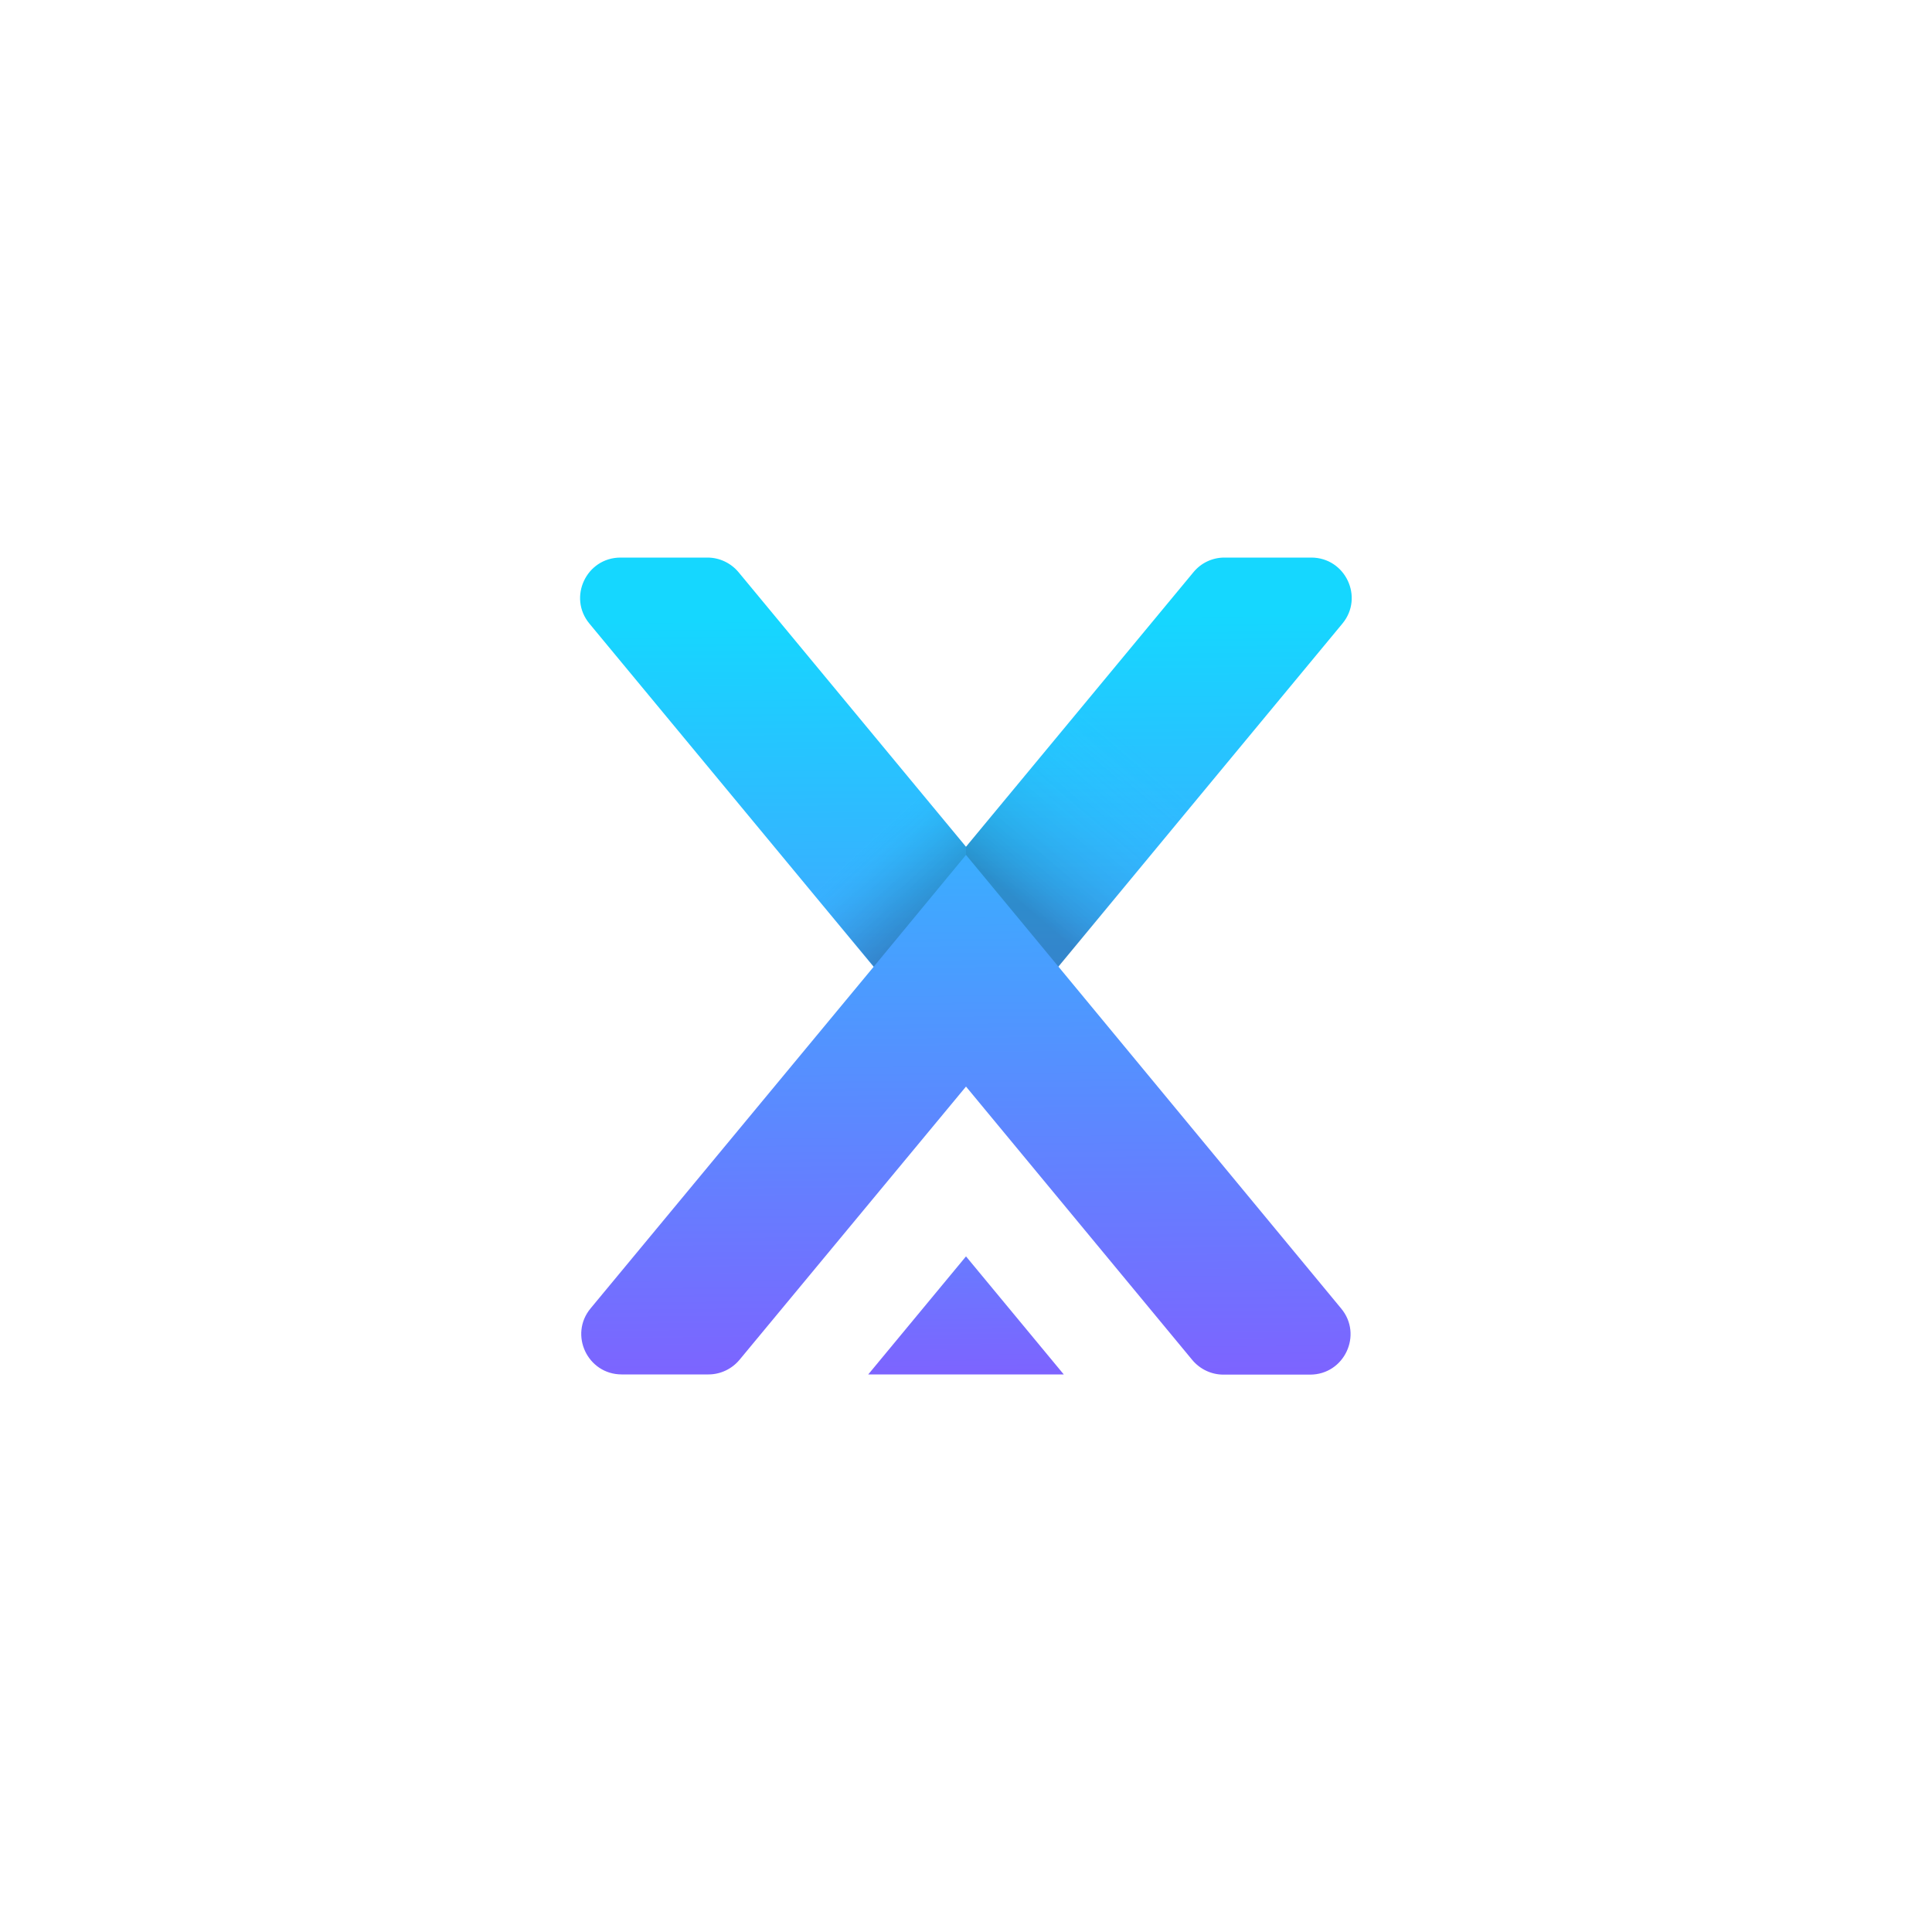 <?xml version="1.0" encoding="utf-8"?>
<!-- Generator: Adobe Illustrator 24.3.0, SVG Export Plug-In . SVG Version: 6.00 Build 0)  -->
<svg version="1.1" id="Layer_1" xmlns="http://www.w3.org/2000/svg" xmlns:xlink="http://www.w3.org/1999/xlink" x="0px" y="0px"
	 viewBox="0 0 1000 1000" style="enable-background:new 0 0 1000 1000;" xml:space="preserve">
<style type="text/css">
	.st0{fill:#08082B;}
	.st1{fill:url(#SVGID_1_);}
	.st2{fill:url(#SVGID_2_);}
	.st3{fill:url(#SVGID_3_);}
	.st4{fill:url(#SVGID_4_);}
	.st5{fill:url(#SVGID_5_);}
	.st6{fill:url(#SVGID_6_);}
	.st7{fill:url(#SVGID_7_);}
	.st8{fill:url(#SVGID_8_);}
	.st9{fill:url(#SVGID_9_);}
	.st10{fill:url(#SVGID_10_);}
	.st11{fill:url(#SVGID_11_);}
	.st12{fill:url(#SVGID_12_);}
	.st13{fill:url(#SVGID_13_);}
	.st14{fill:url(#SVGID_14_);}
	.st15{fill:url(#SVGID_15_);}
	.st16{fill:#FFFFFF;}
</style>
<g>
	<linearGradient id="SVGID_1_" gradientUnits="userSpaceOnUse" x1="504.611" y1="799.311" x2="500.059" y2="319.126">
		<stop  offset="0" style="stop-color:#8B54FF"/>
		<stop  offset="1" style="stop-color:#15D7FF"/>
	</linearGradient>
	<path class="st1" d="M617.7,296.2L500,438.3L382.3,296.2c-4-4.8-9.9-7.6-16.1-7.6h-45c-17.7,0-27.4,20.6-16.1,34.2l147,177.5
		l47.8,57.9l47.9-57.9l90.1-108.8l56.9-68.7c11.3-13.6,1.6-34.2-16.1-34.2h-45C627.5,288.6,621.6,291.4,617.7,296.2z"/>
	<linearGradient id="SVGID_2_" gradientUnits="userSpaceOnUse" x1="481.732" y1="517.596" x2="680.406" y2="284.447">
		<stop  offset="0.223" style="stop-color:#000000;stop-opacity:0.2"/>
		<stop  offset="0.234" style="stop-color:#020F12;stop-opacity:0.193"/>
		<stop  offset="0.27" style="stop-color:#063E49;stop-opacity:0.171"/>
		<stop  offset="0.307" style="stop-color:#0A677A;stop-opacity:0.149"/>
		<stop  offset="0.345" style="stop-color:#0D89A3;stop-opacity:0.126"/>
		<stop  offset="0.384" style="stop-color:#10A5C4;stop-opacity:0.102"/>
		<stop  offset="0.423" style="stop-color:#12BBDE;stop-opacity:7.833258e-02"/>
		<stop  offset="0.463" style="stop-color:#14CBF0;stop-opacity:5.385284e-02"/>
		<stop  offset="0.504" style="stop-color:#15D4FB;stop-opacity:2.831410e-02"/>
		<stop  offset="0.551" style="stop-color:#15D7FF;stop-opacity:0"/>
	</linearGradient>
	<path class="st2" d="M678.8,288.6c17.7,0,27.4,20.6,16.1,34.2l-56.9,68.7l-90.1,108.8L500,558.1V438.3l117.7-142.1
		c4-4.8,9.9-7.6,16.1-7.6H678.8z"/>
	<linearGradient id="SVGID_3_" gradientUnits="userSpaceOnUse" x1="510.085" y1="502.515" x2="398.071" y2="380.02">
		<stop  offset="0.243" style="stop-color:#000000;stop-opacity:0.2"/>
		<stop  offset="0.275" style="stop-color:#000405;stop-opacity:0.179"/>
		<stop  offset="0.313" style="stop-color:#021114;stop-opacity:0.155"/>
		<stop  offset="0.354" style="stop-color:#04252C;stop-opacity:0.128"/>
		<stop  offset="0.398" style="stop-color:#06414D;stop-opacity:9.950818e-02"/>
		<stop  offset="0.443" style="stop-color:#0A6679;stop-opacity:7.008202e-02"/>
		<stop  offset="0.49" style="stop-color:#0E93AE;stop-opacity:3.968641e-02"/>
		<stop  offset="0.537" style="stop-color:#13C6EB;stop-opacity:9.066656e-03"/>
		<stop  offset="0.551" style="stop-color:#15D7FF;stop-opacity:0"/>
	</linearGradient>
	<path class="st3" d="M500,438.3v119.8l-47.8-57.9l-147-177.5c-11.3-13.6-1.6-34.2,16.1-34.2h45c6.2,0,12.1,2.8,16.1,7.6L500,438.3z
		"/>
	<linearGradient id="SVGID_4_" gradientUnits="userSpaceOnUse" x1="500.712" y1="769.422" x2="496.172" y2="290.407">
		<stop  offset="0" style="stop-color:#8B54FF"/>
		<stop  offset="1" style="stop-color:#15D7FF"/>
	</linearGradient>
	<path class="st4" d="M547.9,500.4L500,442.5l-47.8,57.9L305.7,677.2c-11.3,13.6-1.6,34.2,16.1,34.2h44.9c6.2,0,12.1-2.8,16.1-7.6
		L500,562.4l117.1,141.5c4,4.8,9.9,7.6,16.1,7.6h44.9c17.7,0,27.4-20.6,16.1-34.2L547.9,500.4z"/>
	<linearGradient id="SVGID_5_" gradientUnits="userSpaceOnUse" x1="500.378" y1="752.745" x2="497.094" y2="406.188">
		<stop  offset="0" style="stop-color:#8B54FF"/>
		<stop  offset="1" style="stop-color:#15D7FF"/>
	</linearGradient>
	<polygon class="st5" points="550.6,711.4 500,650.3 449.4,711.4 	"/>
</g>
</svg>
